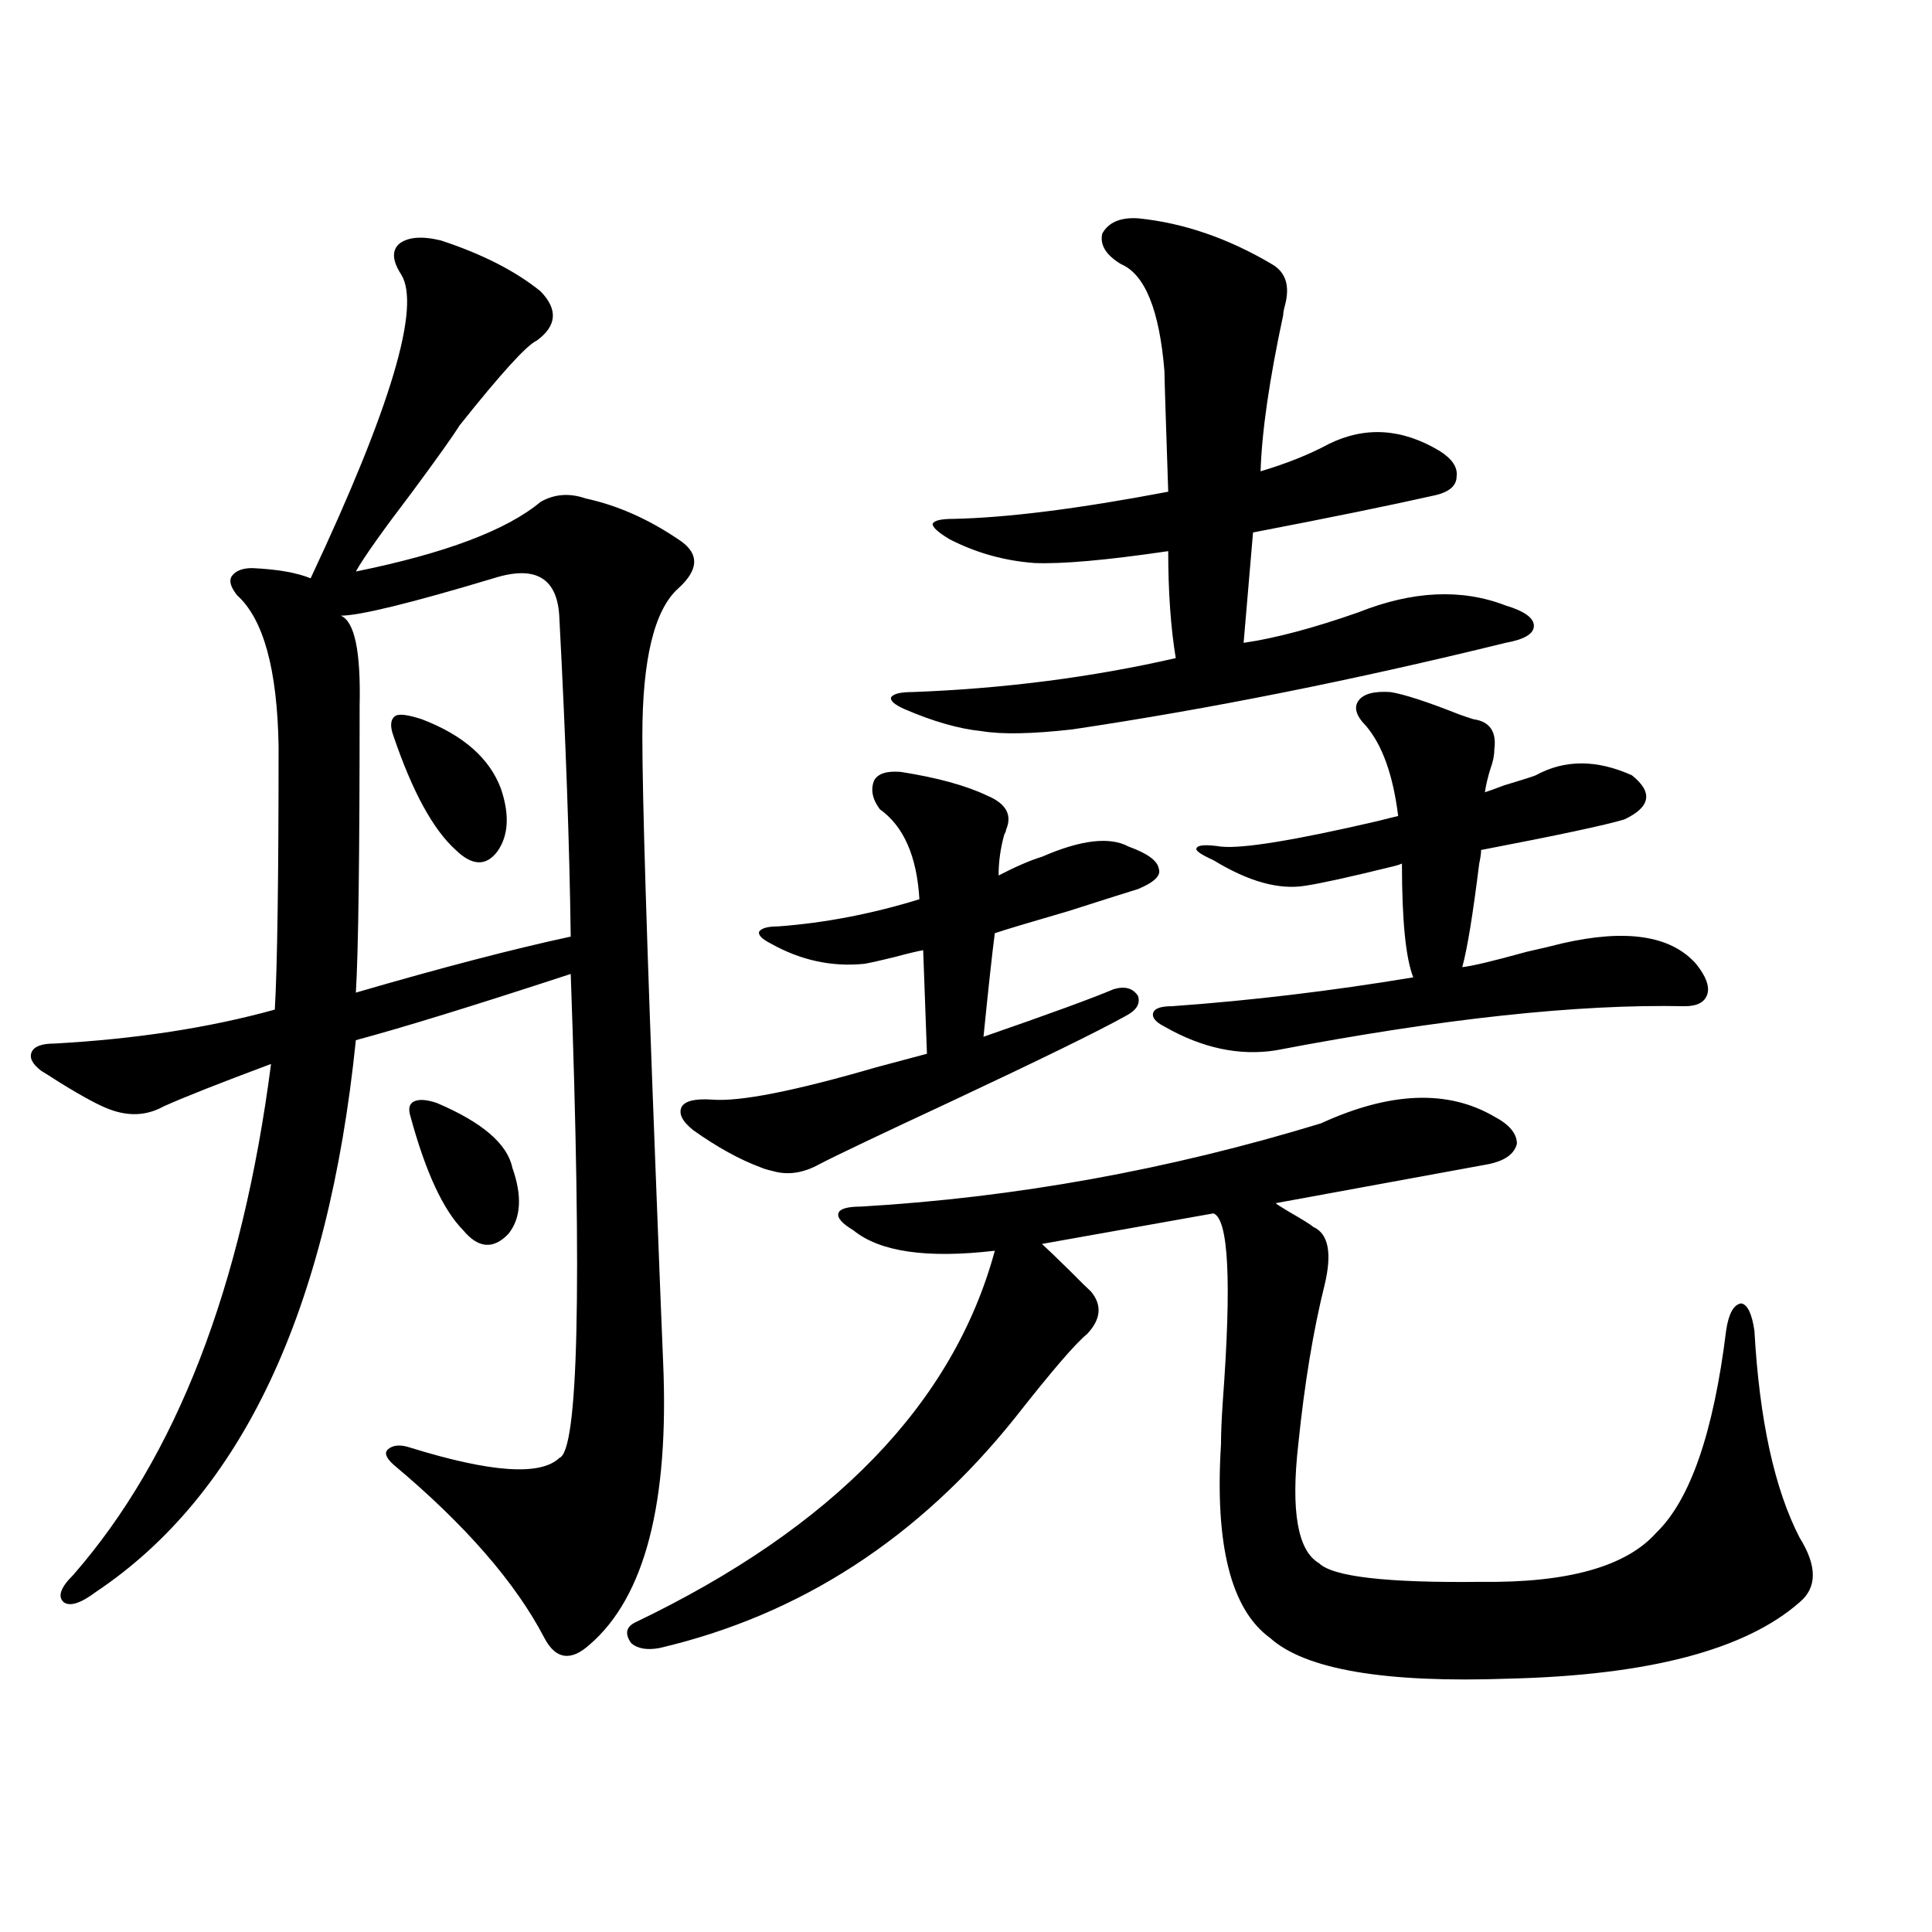 <?xml version="1.0" encoding="utf-8"?>
<!-- Generator: Adobe Illustrator 16.0.0, SVG Export Plug-In . SVG Version: 6.00 Build 0)  -->
<!DOCTYPE svg PUBLIC "-//W3C//DTD SVG 1.1//EN" "http://www.w3.org/Graphics/SVG/1.1/DTD/svg11.dtd">
<svg version="1.1" id="图层_1" xmlns="http://www.w3.org/2000/svg" xmlns:xlink="http://www.w3.org/1999/xlink" x="0px" y="0px"
	 width="1000px" height="1000px" viewBox="0 0 1000 1000" enable-background="new 0 0 1000 1000" xml:space="preserve">
<path d="M343.211,704.504c3.247,73.251-9.436,122.168-38.048,146.777c-9.756,8.789-17.561,7.608-23.414-3.516
	c-14.969-28.716-40.975-58.585-78.047-89.648c-3.902-3.516-4.878-6.152-2.927-7.91c2.592-2.335,6.494-2.637,11.707-0.879
	c41.615,12.896,67.315,14.653,77.071,5.273c9.756-3.516,11.707-87.012,5.854-250.488c-50.09,16.411-87.162,27.837-111.217,34.277
	C169.877,678.438,125,773.649,49.56,824.035c-7.805,5.851-13.338,7.608-16.585,5.273c-3.262-2.938-1.631-7.622,4.878-14.063
	c53.322-60.933,87.468-149.112,102.437-264.551c-26.676,9.97-45.212,17.29-55.608,21.973c-8.46,4.696-17.561,5.273-27.316,1.758
	c-5.213-1.758-13.993-6.44-26.341-14.063c-4.558-2.925-7.805-4.972-9.756-6.152c-4.558-3.516-6.188-6.729-4.878-9.668
	c1.296-2.925,5.198-4.395,11.707-4.395c42.271-2.335,80.318-8.198,114.144-17.578c1.296-22.261,1.951-67.676,1.951-136.23
	c-0.655-39.839-7.805-65.918-21.463-78.223c-3.262-4.093-4.237-7.319-2.927-9.668c1.951-2.925,5.519-4.395,10.731-4.395
	c13.003,0.591,23.079,2.349,30.243,5.273c41.615-88.468,57.225-140.913,46.828-157.324c-4.558-7.031-4.878-12.305-0.976-15.82
	c4.543-3.516,11.707-4.093,21.463-1.758c21.463,7.031,38.688,15.82,51.706,26.367c9.101,9.38,8.445,17.88-1.951,25.488
	c-5.213,2.349-18.536,17.001-39.999,43.945c-3.262,5.273-11.387,16.699-24.39,34.277c-15.609,20.517-25.365,34.277-29.268,41.309
	c46.173-9.366,78.047-21.382,95.607-36.035c7.149-4.093,14.954-4.683,23.414-1.758c16.25,3.516,32.194,10.547,47.804,21.094
	c11.052,7.031,11.052,15.532,0,25.488c-12.362,11.138-18.536,36.626-18.536,76.465c0,31.641,2.271,106.348,6.829,224.121
	C341.26,656.164,342.556,689.274,343.211,704.504z M255.408,299.328c-42.926,12.896-69.267,19.336-79.022,19.336
	c7.149,2.938,10.396,18.457,9.756,46.582c0,77.935-0.655,127.441-1.951,148.535c44.222-12.882,81.294-22.55,111.217-29.004
	c-0.655-48.038-2.606-102.832-5.854-164.355C288.898,299.328,277.512,292.297,255.408,299.328z M218.336,372.277
	c21.463,8.212,35.121,20.215,40.975,36.035c4.543,13.485,3.902,24.321-1.951,32.52c-5.854,7.622-13.018,7.333-21.463-0.879
	c-11.707-10.547-22.438-30.171-32.194-58.887c-1.951-5.273-1.631-8.789,0.976-10.547
	C206.629,369.353,211.172,369.942,218.336,372.277z M226.141,570.91c23.414,9.97,36.417,21.094,39.023,33.398
	c5.198,14.653,4.543,26.079-1.951,34.277c-7.805,8.212-15.609,7.622-23.414-1.758c-10.411-10.547-19.512-30.171-27.316-58.887
	c-1.311-4.093-0.655-6.729,1.951-7.91C217.025,568.864,220.928,569.152,226.141,570.91z M683.69,581.457
	c35.762-16.397,65.685-17.578,89.754-3.516c7.805,4.106,11.707,8.789,11.707,14.063c-1.311,5.273-6.188,8.789-14.634,10.547
	c-44.877,8.212-81.629,14.941-110.241,20.215c0.641,0.591,2.927,2.06,6.829,4.395c7.149,4.106,11.372,6.743,12.683,7.91
	c7.805,3.516,9.756,13.485,5.854,29.883c-5.854,23.442-10.411,50.977-13.658,82.617c-3.902,34.579-0.335,55.083,10.731,61.523
	c7.149,7.031,35.121,10.245,83.9,9.668c44.877,0.577,75.12-7.91,90.729-25.488c17.561-16.987,29.588-51.855,36.097-104.59
	c1.296-8.789,3.902-13.472,7.805-14.063c3.247,0.591,5.519,5.273,6.829,14.063c2.592,46.294,10.396,82.04,23.414,107.227
	c9.101,14.653,9.101,25.776,0,33.398c-27.972,24.609-78.047,37.793-150.24,39.551c-64.389,2.335-105.698-4.696-123.899-21.094
	c-20.167-14.653-28.627-48.038-25.365-100.195c0-5.851,0.32-13.472,0.976-22.852c4.543-61.523,2.927-93.741-4.878-96.68
	c-19.512,3.516-49.114,8.789-88.778,15.82c2.592,2.349,7.47,7.031,14.634,14.063c5.198,5.273,8.78,8.789,10.731,10.547
	c5.854,7.031,5.198,14.364-1.951,21.973c-5.854,4.696-18.216,19.048-37.072,43.066c-50.09,62.704-111.552,102.53-184.386,119.531
	c-6.509,1.167-11.387,0.288-14.634-2.637c-3.262-4.696-2.606-8.212,1.951-10.547c102.757-49.219,164.874-113.379,186.337-192.48
	c-35.121,4.106-59.511,0.591-73.169-10.547c-5.854-3.516-8.46-6.44-7.805-8.789c0.641-2.335,4.543-3.516,11.707-3.516
	C525.646,619.841,604.988,605.489,683.69,581.457z M466.135,399.523c18.856,2.938,33.811,7.031,44.877,12.305
	c9.756,4.106,13.003,9.97,9.756,17.578c0,0.591-0.335,1.47-0.976,2.637c-1.951,7.031-2.927,14.063-2.927,21.094
	c9.101-4.683,16.585-7.91,22.438-9.668c20.152-8.789,35.121-10.547,44.877-5.273c9.756,3.516,14.954,7.333,15.609,11.426
	c1.296,3.516-2.286,7.031-10.731,10.547c-3.902,1.181-15.944,4.985-36.097,11.426c-20.167,5.864-32.85,9.668-38.048,11.426
	c-1.311,9.97-3.262,27.837-5.854,53.613c33.811-11.714,56.249-19.913,67.315-24.609c5.854-1.758,10.076-0.577,12.683,3.516
	c1.296,4.106-0.976,7.622-6.829,10.547c-13.658,7.622-43.581,22.274-89.754,43.945c-37.728,17.578-60.486,28.427-68.291,32.52
	c-8.46,4.696-16.585,5.864-24.39,3.516c-2.606-0.577-4.558-1.167-5.854-1.758c-11.066-4.093-22.773-10.547-35.121-19.336
	c-5.854-4.683-7.805-8.789-5.854-12.305c1.951-2.925,7.149-4.093,15.609-3.516c14.299,1.181,42.591-4.395,84.876-16.699
	c11.052-2.925,19.832-5.273,26.341-7.031l-1.951-53.613c-3.262,0.591-8.14,1.758-14.634,3.516
	c-7.164,1.758-12.362,2.938-15.609,3.516c-16.92,1.758-33.17-1.758-48.779-10.547c-4.558-2.335-6.509-4.395-5.854-6.152
	c1.296-1.758,4.543-2.637,9.756-2.637c24.055-1.758,48.444-6.44,73.169-14.063c-1.311-22.261-8.14-37.793-20.487-46.582
	c-3.902-5.273-4.878-10.245-2.927-14.941C454.428,400.402,458.971,398.946,466.135,399.523z M589.059,113
	c23.414,2.349,46.493,10.259,69.267,23.73c7.149,4.106,9.421,11.138,6.829,21.094c-0.655,2.349-0.976,4.106-0.976,5.273
	c-7.164,33.398-11.066,60.356-11.707,80.859c13.658-4.093,25.365-8.789,35.121-14.063c18.856-9.366,38.048-8.198,57.56,3.516
	c6.494,4.106,9.421,8.501,8.78,13.184c0,4.696-3.582,7.91-10.731,9.668c-23.414,5.273-54.968,11.728-94.632,19.336l-4.878,57.129
	c16.25-2.335,36.097-7.608,59.511-15.82c27.957-11.124,53.322-12.305,76.096-3.516c9.756,2.938,14.634,6.454,14.634,10.547
	c0,4.106-4.878,7.031-14.634,8.789c-78.702,19.336-153.502,34.277-224.385,44.824c-20.822,2.349-36.432,2.637-46.828,0.879
	c-11.707-1.167-25.045-4.972-39.999-11.426c-5.213-2.335-7.484-4.395-6.829-6.152c1.296-1.758,4.878-2.637,10.731-2.637
	c47.469-1.758,93.001-7.608,136.582-17.578c-2.606-15.82-3.902-34.277-3.902-55.371c-31.874,4.696-54.968,6.743-69.267,6.152
	c-15.609-1.167-30.243-5.273-43.901-12.305c-5.854-3.516-8.78-6.152-8.78-7.91c0.641-1.758,4.223-2.637,10.731-2.637
	c27.957-0.577,65.029-5.273,111.217-14.063c-1.311-38.672-1.951-59.464-1.951-62.402c-2.606-31.641-10.091-50.098-22.438-55.371
	c-7.805-4.683-11.066-9.956-9.756-15.82C573.77,115.06,579.943,112.423,589.059,113z M719.787,358.215
	c7.149,1.181,18.856,4.985,35.121,11.426c3.247,1.181,5.854,2.06,7.805,2.637c8.445,1.181,12.027,6.454,10.731,15.82
	c0,2.938-0.655,6.152-1.951,9.668c-1.311,4.106-2.286,8.212-2.927,12.305c1.951-0.577,5.198-1.758,9.756-3.516
	c9.756-2.925,15.274-4.683,16.585-5.273c14.954-8.198,31.539-8.198,49.755,0c11.052,8.789,9.756,16.411-3.902,22.852
	c-9.756,2.938-34.48,8.212-74.145,15.82c0,1.758-0.335,4.106-0.976,7.031c-3.262,26.367-6.188,44.247-8.78,53.613
	c5.198-0.577,16.25-3.214,33.17-7.91c7.805-1.758,13.979-3.214,18.536-4.395c33.17-7.608,56.249-4.093,69.267,10.547
	c5.198,6.454,7.149,11.728,5.854,15.82c-1.311,4.106-5.213,6.152-11.707,6.152c-55.288-1.167-125.851,6.454-211.702,22.852
	c-18.871,2.938-38.048-1.167-57.56-12.305c-4.558-2.335-6.509-4.683-5.854-7.031c0.641-2.335,3.902-3.516,9.756-3.516
	c40.975-2.925,82.59-7.91,124.875-14.941c-3.902-9.956-5.854-29.581-5.854-58.887c-1.311,0.591-3.262,1.181-5.854,1.758
	c-21.463,5.273-36.097,8.501-43.901,9.668c-13.658,2.349-29.603-2.046-47.804-13.184c-6.509-2.925-9.436-4.972-8.78-6.152
	c0.641-1.758,4.878-2.046,12.683-0.879c11.052,1.181,38.048-3.214,80.974-13.184c4.543-1.167,8.125-2.046,10.731-2.637
	c-2.606-21.094-8.14-36.612-16.585-46.582c-5.213-5.273-6.509-9.668-3.902-13.184C705.794,359.094,711.327,357.638,719.787,358.215z
	"/>
</svg>
